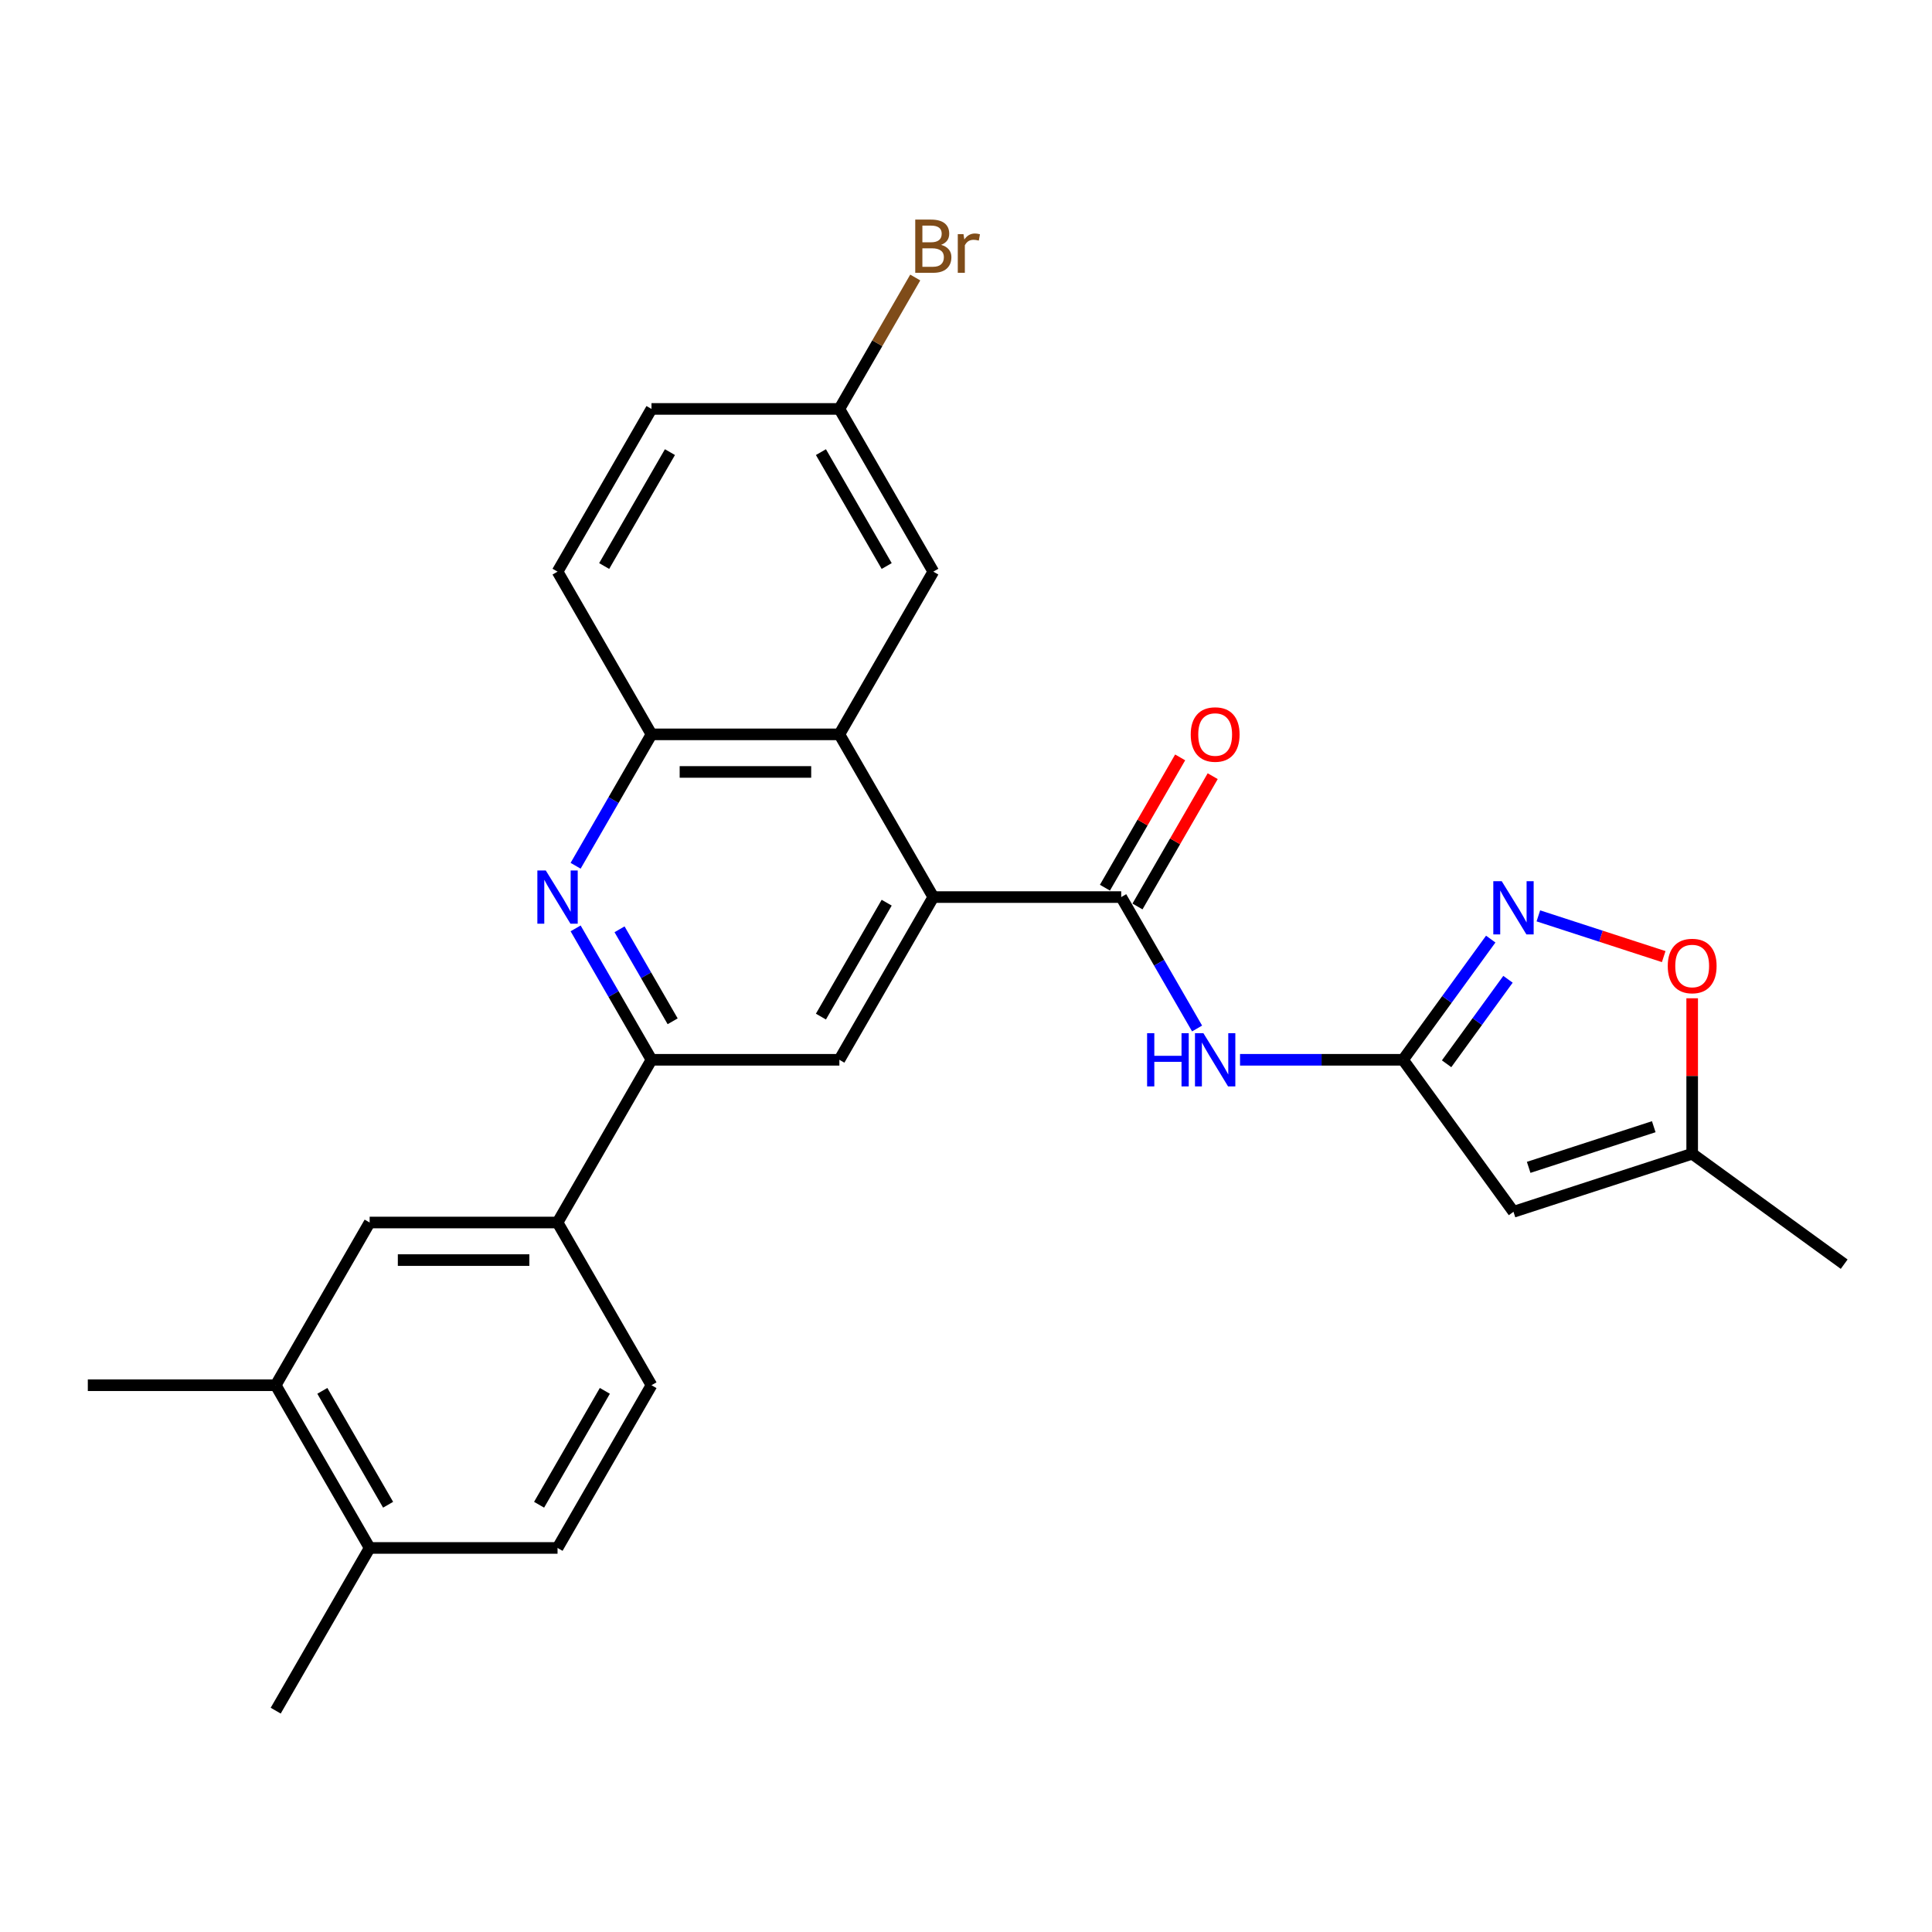<?xml version='1.0' encoding='iso-8859-1'?>
<svg version='1.1' baseProfile='full'
              xmlns='http://www.w3.org/2000/svg'
                      xmlns:rdkit='http://www.rdkit.org/xml'
                      xmlns:xlink='http://www.w3.org/1999/xlink'
                  xml:space='preserve'
width='1000px' height='1000px' viewBox='0 0 1000 1000'>
<!-- END OF HEADER -->
<rect style='opacity:1.0;fill:#FFFFFF;stroke:none' width='1000' height='1000' x='0' y='0'> </rect>
<path class='bond-0' d='M 483.085,464.325 L 580.336,464.325' style='fill:none;fill-rule:evenodd;stroke:#000000;stroke-width:6px;stroke-linecap:butt;stroke-linejoin:miter;stroke-opacity:1' />
<path class='bond-5' d='M 483.085,464.325 L 434.46,380.103' style='fill:none;fill-rule:evenodd;stroke:#000000;stroke-width:6px;stroke-linecap:butt;stroke-linejoin:miter;stroke-opacity:1' />
<path class='bond-8' d='M 483.085,464.325 L 434.46,548.547' style='fill:none;fill-rule:evenodd;stroke:#000000;stroke-width:6px;stroke-linecap:butt;stroke-linejoin:miter;stroke-opacity:1' />
<path class='bond-8' d='M 458.947,467.234 L 424.909,526.189' style='fill:none;fill-rule:evenodd;stroke:#000000;stroke-width:6px;stroke-linecap:butt;stroke-linejoin:miter;stroke-opacity:1' />
<path class='bond-4' d='M 580.336,464.325 L 599.972,498.335' style='fill:none;fill-rule:evenodd;stroke:#000000;stroke-width:6px;stroke-linecap:butt;stroke-linejoin:miter;stroke-opacity:1' />
<path class='bond-4' d='M 599.972,498.335 L 619.608,532.345' style='fill:none;fill-rule:evenodd;stroke:#0000FF;stroke-width:6px;stroke-linecap:butt;stroke-linejoin:miter;stroke-opacity:1' />
<path class='bond-15' d='M 588.759,469.188 L 608.226,435.47' style='fill:none;fill-rule:evenodd;stroke:#000000;stroke-width:6px;stroke-linecap:butt;stroke-linejoin:miter;stroke-opacity:1' />
<path class='bond-15' d='M 608.226,435.47 L 627.693,401.751' style='fill:none;fill-rule:evenodd;stroke:#FF0000;stroke-width:6px;stroke-linecap:butt;stroke-linejoin:miter;stroke-opacity:1' />
<path class='bond-15' d='M 571.914,459.463 L 591.381,425.745' style='fill:none;fill-rule:evenodd;stroke:#000000;stroke-width:6px;stroke-linecap:butt;stroke-linejoin:miter;stroke-opacity:1' />
<path class='bond-15' d='M 591.381,425.745 L 610.849,392.026' style='fill:none;fill-rule:evenodd;stroke:#FF0000;stroke-width:6px;stroke-linecap:butt;stroke-linejoin:miter;stroke-opacity:1' />
<path class='bond-1' d='M 726.213,548.547 L 684.026,548.547' style='fill:none;fill-rule:evenodd;stroke:#000000;stroke-width:6px;stroke-linecap:butt;stroke-linejoin:miter;stroke-opacity:1' />
<path class='bond-1' d='M 684.026,548.547 L 641.838,548.547' style='fill:none;fill-rule:evenodd;stroke:#0000FF;stroke-width:6px;stroke-linecap:butt;stroke-linejoin:miter;stroke-opacity:1' />
<path class='bond-3' d='M 726.213,548.547 L 748.909,517.309' style='fill:none;fill-rule:evenodd;stroke:#000000;stroke-width:6px;stroke-linecap:butt;stroke-linejoin:miter;stroke-opacity:1' />
<path class='bond-3' d='M 748.909,517.309 L 771.605,486.072' style='fill:none;fill-rule:evenodd;stroke:#0000FF;stroke-width:6px;stroke-linecap:butt;stroke-linejoin:miter;stroke-opacity:1' />
<path class='bond-3' d='M 748.758,550.609 L 764.645,528.742' style='fill:none;fill-rule:evenodd;stroke:#000000;stroke-width:6px;stroke-linecap:butt;stroke-linejoin:miter;stroke-opacity:1' />
<path class='bond-3' d='M 764.645,528.742 L 780.532,506.875' style='fill:none;fill-rule:evenodd;stroke:#0000FF;stroke-width:6px;stroke-linecap:butt;stroke-linejoin:miter;stroke-opacity:1' />
<path class='bond-6' d='M 726.213,548.547 L 783.376,627.225' style='fill:none;fill-rule:evenodd;stroke:#000000;stroke-width:6px;stroke-linecap:butt;stroke-linejoin:miter;stroke-opacity:1' />
<path class='bond-2' d='M 297.937,480.527 L 317.573,514.537' style='fill:none;fill-rule:evenodd;stroke:#0000FF;stroke-width:6px;stroke-linecap:butt;stroke-linejoin:miter;stroke-opacity:1' />
<path class='bond-2' d='M 317.573,514.537 L 337.208,548.547' style='fill:none;fill-rule:evenodd;stroke:#000000;stroke-width:6px;stroke-linecap:butt;stroke-linejoin:miter;stroke-opacity:1' />
<path class='bond-2' d='M 320.672,481.005 L 334.417,504.812' style='fill:none;fill-rule:evenodd;stroke:#0000FF;stroke-width:6px;stroke-linecap:butt;stroke-linejoin:miter;stroke-opacity:1' />
<path class='bond-2' d='M 334.417,504.812 L 348.162,528.619' style='fill:none;fill-rule:evenodd;stroke:#000000;stroke-width:6px;stroke-linecap:butt;stroke-linejoin:miter;stroke-opacity:1' />
<path class='bond-27' d='M 297.937,448.123 L 317.573,414.113' style='fill:none;fill-rule:evenodd;stroke:#0000FF;stroke-width:6px;stroke-linecap:butt;stroke-linejoin:miter;stroke-opacity:1' />
<path class='bond-27' d='M 317.573,414.113 L 337.208,380.103' style='fill:none;fill-rule:evenodd;stroke:#000000;stroke-width:6px;stroke-linecap:butt;stroke-linejoin:miter;stroke-opacity:1' />
<path class='bond-10' d='M 796.252,474.053 L 828.692,484.594' style='fill:none;fill-rule:evenodd;stroke:#0000FF;stroke-width:6px;stroke-linecap:butt;stroke-linejoin:miter;stroke-opacity:1' />
<path class='bond-10' d='M 828.692,484.594 L 861.132,495.134' style='fill:none;fill-rule:evenodd;stroke:#FF0000;stroke-width:6px;stroke-linecap:butt;stroke-linejoin:miter;stroke-opacity:1' />
<path class='bond-9' d='M 434.46,380.103 L 337.208,380.103' style='fill:none;fill-rule:evenodd;stroke:#000000;stroke-width:6px;stroke-linecap:butt;stroke-linejoin:miter;stroke-opacity:1' />
<path class='bond-9' d='M 419.872,399.554 L 351.796,399.554' style='fill:none;fill-rule:evenodd;stroke:#000000;stroke-width:6px;stroke-linecap:butt;stroke-linejoin:miter;stroke-opacity:1' />
<path class='bond-16' d='M 434.46,380.103 L 483.085,295.881' style='fill:none;fill-rule:evenodd;stroke:#000000;stroke-width:6px;stroke-linecap:butt;stroke-linejoin:miter;stroke-opacity:1' />
<path class='bond-12' d='M 783.376,627.225 L 875.868,597.173' style='fill:none;fill-rule:evenodd;stroke:#000000;stroke-width:6px;stroke-linecap:butt;stroke-linejoin:miter;stroke-opacity:1' />
<path class='bond-12' d='M 791.239,604.219 L 855.983,583.183' style='fill:none;fill-rule:evenodd;stroke:#000000;stroke-width:6px;stroke-linecap:butt;stroke-linejoin:miter;stroke-opacity:1' />
<path class='bond-7' d='M 337.208,548.547 L 434.46,548.547' style='fill:none;fill-rule:evenodd;stroke:#000000;stroke-width:6px;stroke-linecap:butt;stroke-linejoin:miter;stroke-opacity:1' />
<path class='bond-11' d='M 337.208,548.547 L 288.583,632.769' style='fill:none;fill-rule:evenodd;stroke:#000000;stroke-width:6px;stroke-linecap:butt;stroke-linejoin:miter;stroke-opacity:1' />
<path class='bond-19' d='M 337.208,380.103 L 288.583,295.881' style='fill:none;fill-rule:evenodd;stroke:#000000;stroke-width:6px;stroke-linecap:butt;stroke-linejoin:miter;stroke-opacity:1' />
<path class='bond-29' d='M 875.868,516.707 L 875.868,556.94' style='fill:none;fill-rule:evenodd;stroke:#FF0000;stroke-width:6px;stroke-linecap:butt;stroke-linejoin:miter;stroke-opacity:1' />
<path class='bond-29' d='M 875.868,556.94 L 875.868,597.173' style='fill:none;fill-rule:evenodd;stroke:#000000;stroke-width:6px;stroke-linecap:butt;stroke-linejoin:miter;stroke-opacity:1' />
<path class='bond-13' d='M 288.583,632.769 L 191.331,632.769' style='fill:none;fill-rule:evenodd;stroke:#000000;stroke-width:6px;stroke-linecap:butt;stroke-linejoin:miter;stroke-opacity:1' />
<path class='bond-13' d='M 273.995,652.22 L 205.919,652.22' style='fill:none;fill-rule:evenodd;stroke:#000000;stroke-width:6px;stroke-linecap:butt;stroke-linejoin:miter;stroke-opacity:1' />
<path class='bond-18' d='M 288.583,632.769 L 337.208,716.991' style='fill:none;fill-rule:evenodd;stroke:#000000;stroke-width:6px;stroke-linecap:butt;stroke-linejoin:miter;stroke-opacity:1' />
<path class='bond-24' d='M 875.868,597.173 L 954.545,654.336' style='fill:none;fill-rule:evenodd;stroke:#000000;stroke-width:6px;stroke-linecap:butt;stroke-linejoin:miter;stroke-opacity:1' />
<path class='bond-14' d='M 191.331,632.769 L 142.706,716.991' style='fill:none;fill-rule:evenodd;stroke:#000000;stroke-width:6px;stroke-linecap:butt;stroke-linejoin:miter;stroke-opacity:1' />
<path class='bond-25' d='M 142.706,716.991 L 45.455,716.991' style='fill:none;fill-rule:evenodd;stroke:#000000;stroke-width:6px;stroke-linecap:butt;stroke-linejoin:miter;stroke-opacity:1' />
<path class='bond-30' d='M 142.706,716.991 L 191.331,801.214' style='fill:none;fill-rule:evenodd;stroke:#000000;stroke-width:6px;stroke-linecap:butt;stroke-linejoin:miter;stroke-opacity:1' />
<path class='bond-30' d='M 166.844,719.9 L 200.882,778.855' style='fill:none;fill-rule:evenodd;stroke:#000000;stroke-width:6px;stroke-linecap:butt;stroke-linejoin:miter;stroke-opacity:1' />
<path class='bond-21' d='M 483.085,295.881 L 434.46,211.659' style='fill:none;fill-rule:evenodd;stroke:#000000;stroke-width:6px;stroke-linecap:butt;stroke-linejoin:miter;stroke-opacity:1' />
<path class='bond-21' d='M 458.947,292.973 L 424.909,234.018' style='fill:none;fill-rule:evenodd;stroke:#000000;stroke-width:6px;stroke-linecap:butt;stroke-linejoin:miter;stroke-opacity:1' />
<path class='bond-17' d='M 191.331,801.214 L 288.583,801.214' style='fill:none;fill-rule:evenodd;stroke:#000000;stroke-width:6px;stroke-linecap:butt;stroke-linejoin:miter;stroke-opacity:1' />
<path class='bond-26' d='M 191.331,801.214 L 142.706,885.436' style='fill:none;fill-rule:evenodd;stroke:#000000;stroke-width:6px;stroke-linecap:butt;stroke-linejoin:miter;stroke-opacity:1' />
<path class='bond-20' d='M 337.208,716.991 L 288.583,801.214' style='fill:none;fill-rule:evenodd;stroke:#000000;stroke-width:6px;stroke-linecap:butt;stroke-linejoin:miter;stroke-opacity:1' />
<path class='bond-20' d='M 313.07,719.9 L 279.032,778.855' style='fill:none;fill-rule:evenodd;stroke:#000000;stroke-width:6px;stroke-linecap:butt;stroke-linejoin:miter;stroke-opacity:1' />
<path class='bond-28' d='M 288.583,295.881 L 337.208,211.659' style='fill:none;fill-rule:evenodd;stroke:#000000;stroke-width:6px;stroke-linecap:butt;stroke-linejoin:miter;stroke-opacity:1' />
<path class='bond-28' d='M 312.721,292.973 L 346.759,234.018' style='fill:none;fill-rule:evenodd;stroke:#000000;stroke-width:6px;stroke-linecap:butt;stroke-linejoin:miter;stroke-opacity:1' />
<path class='bond-22' d='M 434.46,211.659 L 337.208,211.659' style='fill:none;fill-rule:evenodd;stroke:#000000;stroke-width:6px;stroke-linecap:butt;stroke-linejoin:miter;stroke-opacity:1' />
<path class='bond-23' d='M 434.46,211.659 L 454.095,177.649' style='fill:none;fill-rule:evenodd;stroke:#000000;stroke-width:6px;stroke-linecap:butt;stroke-linejoin:miter;stroke-opacity:1' />
<path class='bond-23' d='M 454.095,177.649 L 473.731,143.639' style='fill:none;fill-rule:evenodd;stroke:#7F4C19;stroke-width:6px;stroke-linecap:butt;stroke-linejoin:miter;stroke-opacity:1' />
<path  class='atom-3' d='M 282.495 450.555
L 291.52 465.142
Q 292.414 466.582, 293.854 469.188
Q 295.293 471.794, 295.371 471.95
L 295.371 450.555
L 299.027 450.555
L 299.027 478.096
L 295.254 478.096
L 285.568 462.147
Q 284.44 460.28, 283.234 458.14
Q 282.067 456.001, 281.717 455.339
L 281.717 478.096
L 278.138 478.096
L 278.138 450.555
L 282.495 450.555
' fill='#0000FF'/>
<path  class='atom-4' d='M 777.288 456.099
L 786.313 470.686
Q 787.208 472.126, 788.647 474.732
Q 790.086 477.338, 790.164 477.494
L 790.164 456.099
L 793.821 456.099
L 793.821 483.64
L 790.048 483.64
L 780.361 467.691
Q 779.233 465.824, 778.027 463.684
Q 776.86 461.545, 776.51 460.883
L 776.51 483.64
L 772.931 483.64
L 772.931 456.099
L 777.288 456.099
' fill='#0000FF'/>
<path  class='atom-5' d='M 593.738 534.777
L 597.472 534.777
L 597.472 546.486
L 611.554 546.486
L 611.554 534.777
L 615.288 534.777
L 615.288 562.318
L 611.554 562.318
L 611.554 549.598
L 597.472 549.598
L 597.472 562.318
L 593.738 562.318
L 593.738 534.777
' fill='#0000FF'/>
<path  class='atom-5' d='M 622.874 534.777
L 631.899 549.364
Q 632.794 550.804, 634.233 553.41
Q 635.672 556.016, 635.75 556.172
L 635.75 534.777
L 639.407 534.777
L 639.407 562.318
L 635.633 562.318
L 625.947 546.369
Q 624.819 544.502, 623.613 542.362
Q 622.446 540.223, 622.096 539.561
L 622.096 562.318
L 618.517 562.318
L 618.517 534.777
L 622.874 534.777
' fill='#0000FF'/>
<path  class='atom-11' d='M 863.225 500
Q 863.225 493.386, 866.493 489.691
Q 869.76 485.995, 875.868 485.995
Q 881.975 485.995, 885.243 489.691
Q 888.51 493.386, 888.51 500
Q 888.51 506.69, 885.204 510.503
Q 881.897 514.276, 875.868 514.276
Q 869.799 514.276, 866.493 510.503
Q 863.225 506.729, 863.225 500
M 875.868 511.164
Q 880.069 511.164, 882.325 508.363
Q 884.62 505.523, 884.62 500
Q 884.62 494.592, 882.325 491.869
Q 880.069 489.107, 875.868 489.107
Q 871.666 489.107, 869.371 491.83
Q 867.115 494.553, 867.115 500
Q 867.115 505.562, 869.371 508.363
Q 871.666 511.164, 875.868 511.164
' fill='#FF0000'/>
<path  class='atom-16' d='M 616.319 380.181
Q 616.319 373.568, 619.587 369.872
Q 622.855 366.177, 628.962 366.177
Q 635.069 366.177, 638.337 369.872
Q 641.605 373.568, 641.605 380.181
Q 641.605 386.872, 638.298 390.684
Q 634.992 394.458, 628.962 394.458
Q 622.894 394.458, 619.587 390.684
Q 616.319 386.911, 616.319 380.181
M 628.962 391.346
Q 633.163 391.346, 635.42 388.545
Q 637.715 385.705, 637.715 380.181
Q 637.715 374.774, 635.42 372.051
Q 633.163 369.289, 628.962 369.289
Q 624.761 369.289, 622.466 372.012
Q 620.209 374.735, 620.209 380.181
Q 620.209 385.744, 622.466 388.545
Q 624.761 391.346, 628.962 391.346
' fill='#FF0000'/>
<path  class='atom-24' d='M 487.111 126.737
Q 489.757 127.476, 491.079 129.11
Q 492.441 130.705, 492.441 133.078
Q 492.441 136.89, 489.99 139.068
Q 487.578 141.208, 482.988 141.208
L 473.73 141.208
L 473.73 113.666
L 481.86 113.666
Q 486.567 113.666, 488.94 115.572
Q 491.313 117.479, 491.313 120.98
Q 491.313 125.142, 487.111 126.737
M 477.425 116.778
L 477.425 125.414
L 481.86 125.414
Q 484.583 125.414, 485.983 124.325
Q 487.423 123.197, 487.423 120.98
Q 487.423 116.778, 481.86 116.778
L 477.425 116.778
M 482.988 138.096
Q 485.672 138.096, 487.111 136.812
Q 488.551 135.528, 488.551 133.078
Q 488.551 130.821, 486.956 129.693
Q 485.4 128.526, 482.404 128.526
L 477.425 128.526
L 477.425 138.096
L 482.988 138.096
' fill='#7F4C19'/>
<path  class='atom-24' d='M 498.704 121.213
L 499.132 123.975
Q 501.232 120.863, 504.655 120.863
Q 505.745 120.863, 507.223 121.252
L 506.639 124.52
Q 504.967 124.131, 504.033 124.131
Q 502.399 124.131, 501.31 124.792
Q 500.26 125.414, 499.404 126.931
L 499.404 141.208
L 495.747 141.208
L 495.747 121.213
L 498.704 121.213
' fill='#7F4C19'/>
</svg>
